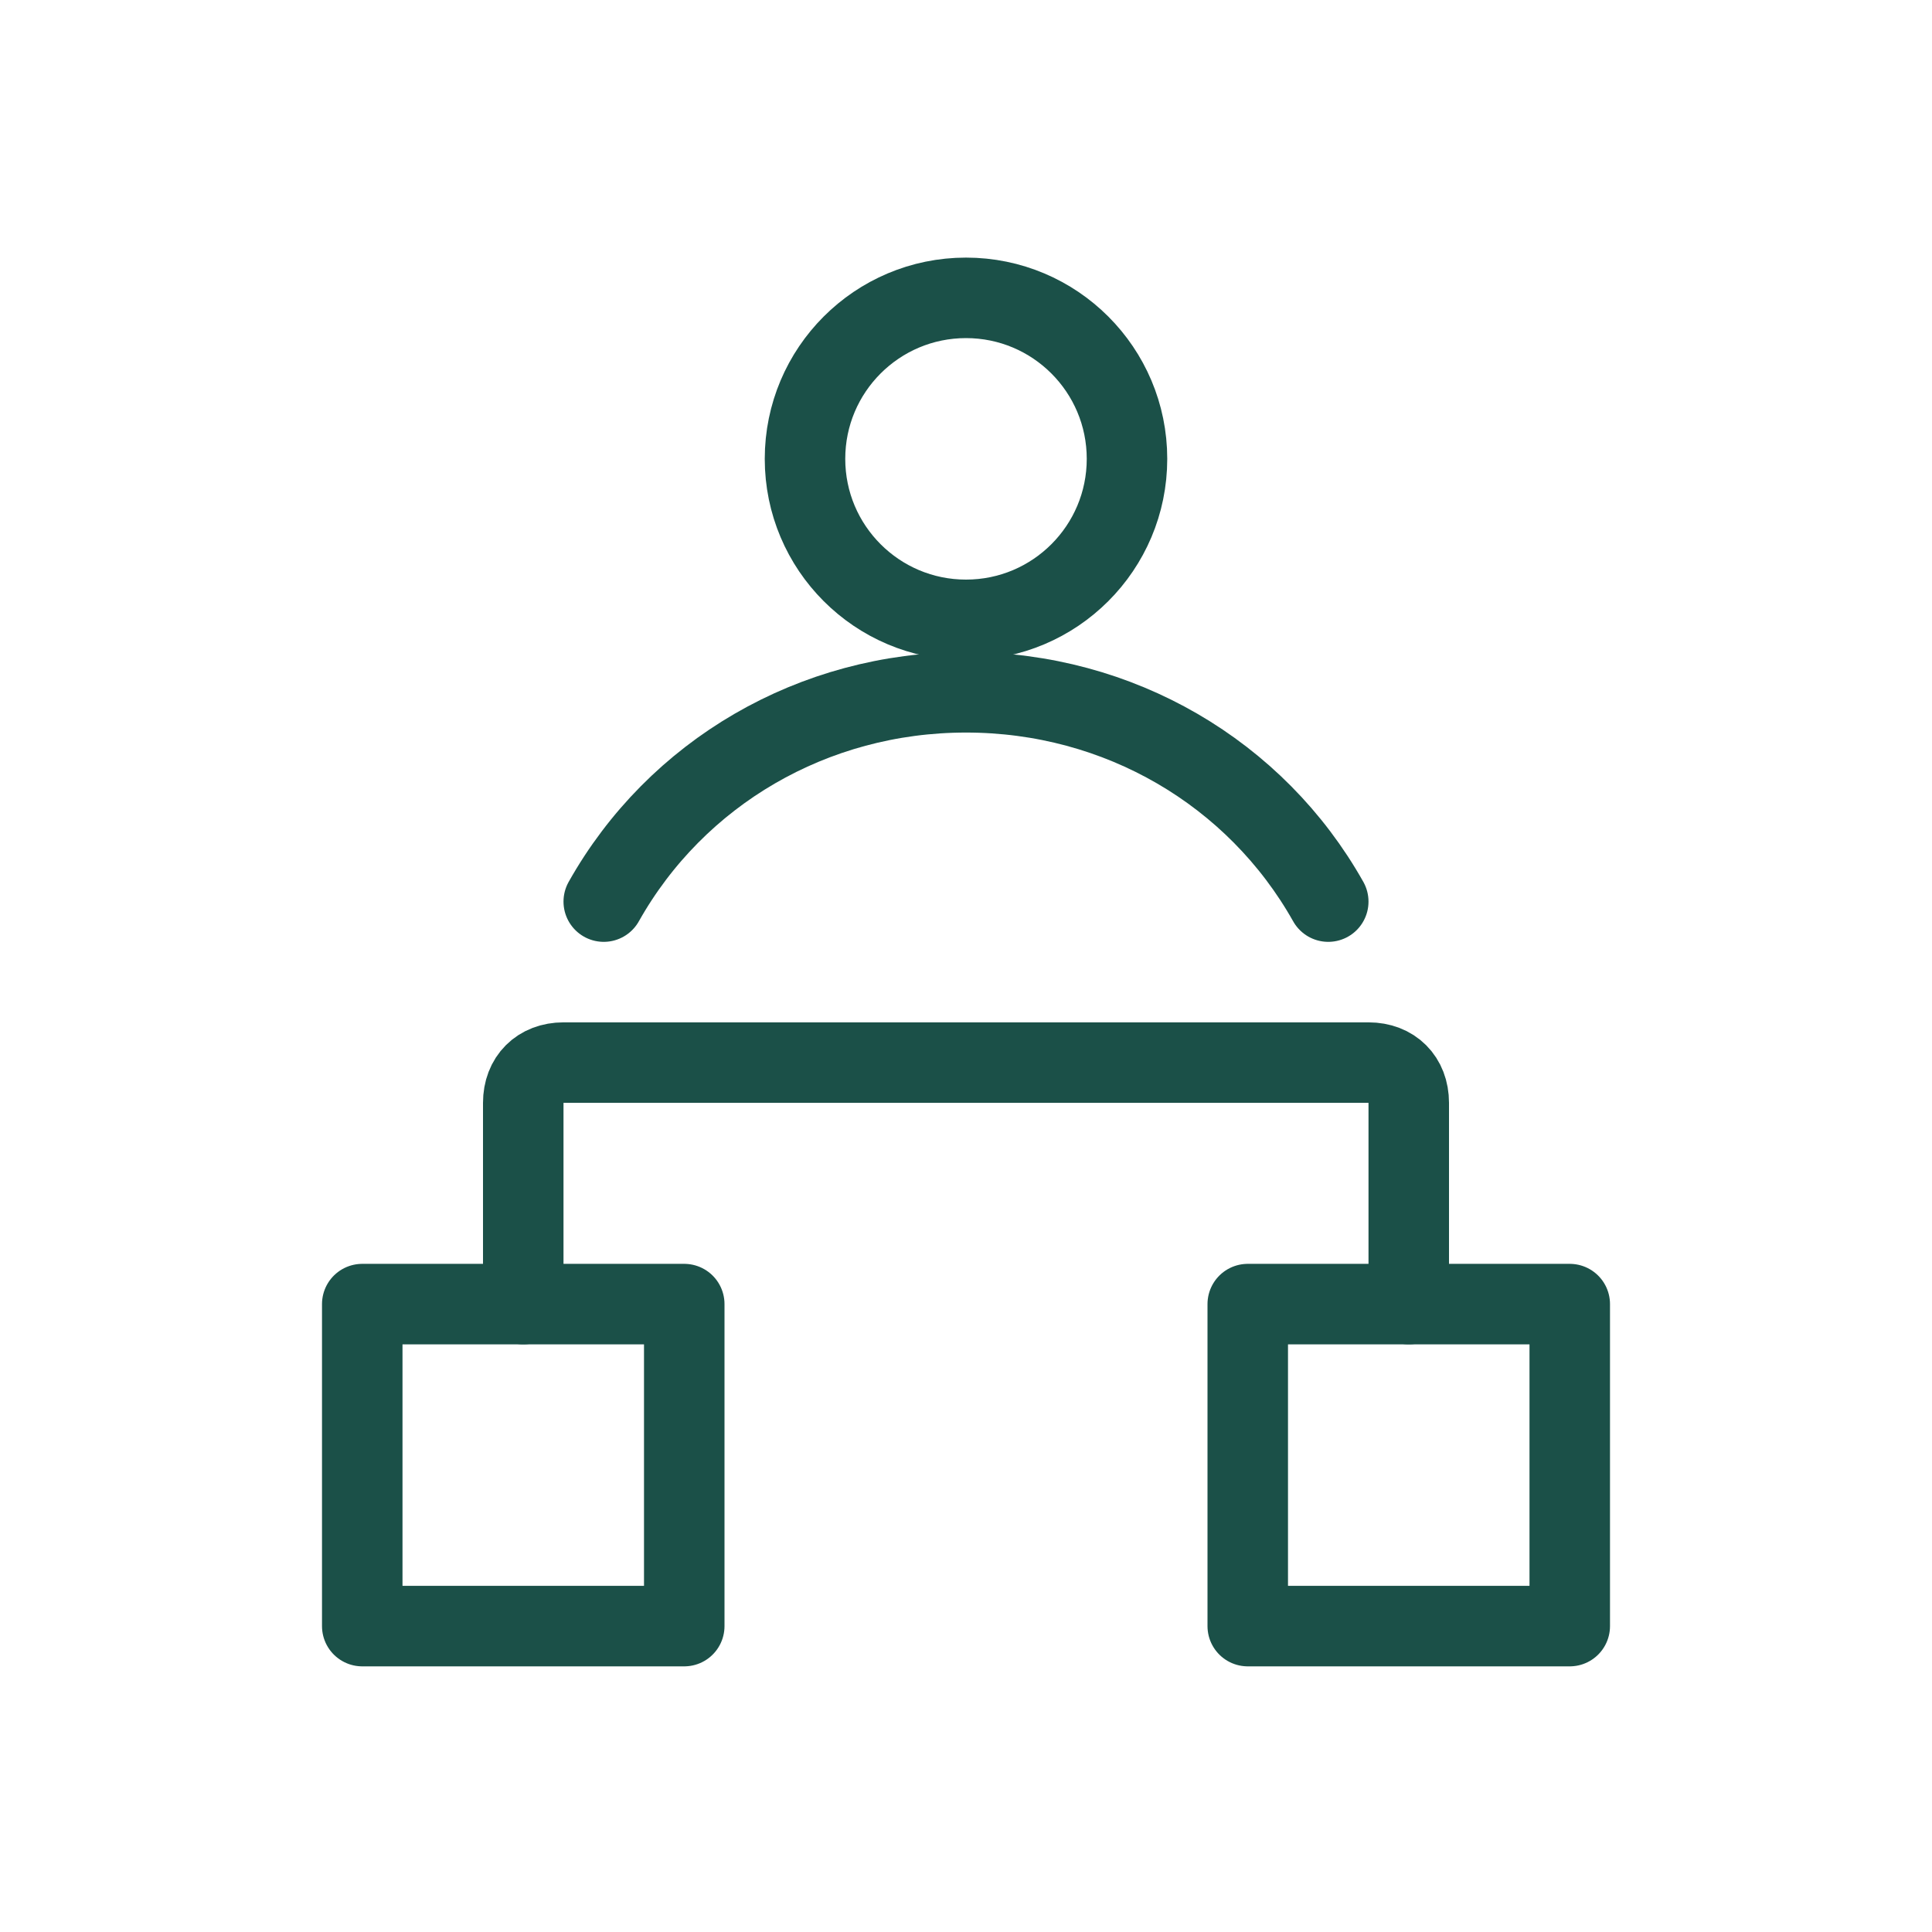 <?xml version="1.0" encoding="utf-8"?>
<!-- Generator: Adobe Illustrator 28.1.0, SVG Export Plug-In . SVG Version: 6.00 Build 0)  -->
<svg version="1.1" id="_Слой_3" xmlns="http://www.w3.org/2000/svg" xmlns:xlink="http://www.w3.org/1999/xlink" x="0px"
	 y="0px" viewBox="0 0 24 24" style="enable-background:new 0 0 24 24;" xml:space="preserve">
<style type="text/css">
	.st0{fill:none;stroke:#1B5048;stroke-linecap:round;stroke-linejoin:round;}
</style>
<g>
	<path class="st0" d="M17.5,16.2v-2.5c0-0.3-0.2-0.5-0.5-0.5H7c-0.3,0-0.5,0.2-0.5,0.5v2.5"/>
	<rect x="4.5" y="16.2" class="st0" width="4" height="4"/>
	<rect x="15.5" y="16.2" class="st0" width="4" height="4"/>
	<g>
		<circle class="st0" cx="12" cy="5.7" r="2"/>
		<path class="st0" d="M7.5,11.2c0.9-1.6,2.6-2.6,4.5-2.6s3.6,1,4.5,2.6"/>
	</g>
</g>
</svg>

